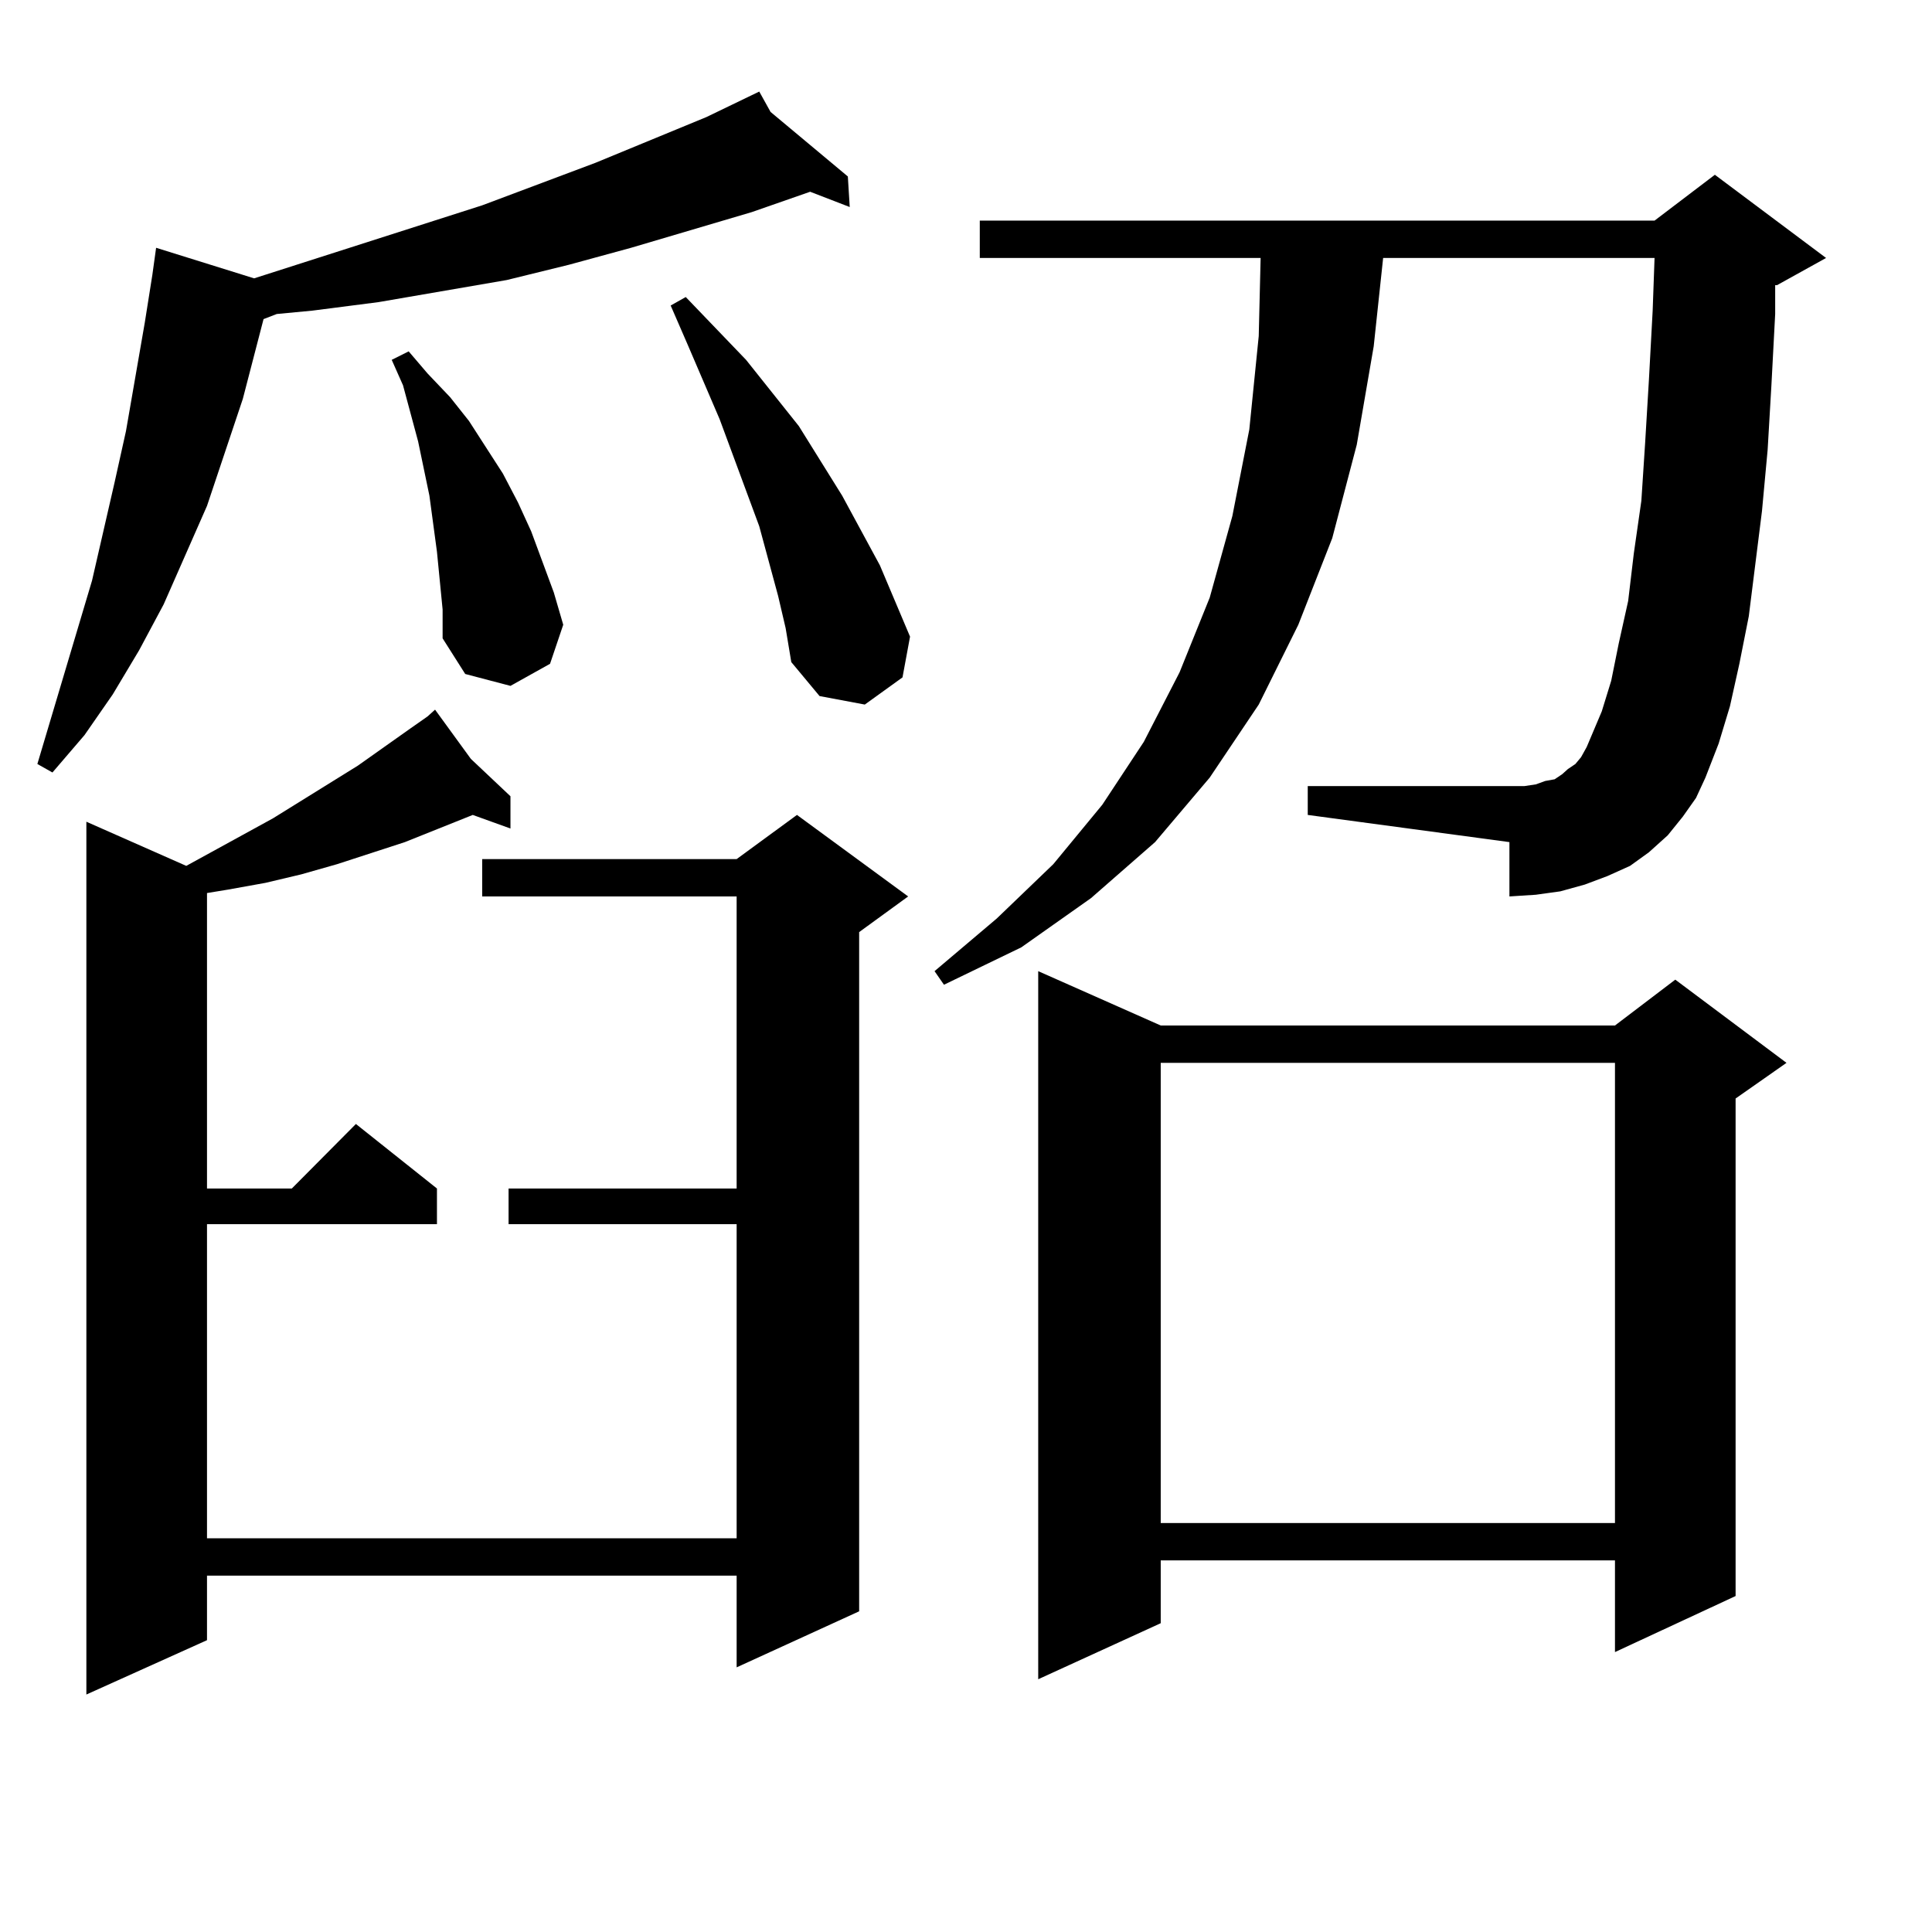 <?xml version="1.0" encoding="utf-8"?>
<!-- Generator: Adobe Illustrator 16.0.0, SVG Export Plug-In . SVG Version: 6.00 Build 0)  -->
<!DOCTYPE svg PUBLIC "-//W3C//DTD SVG 1.1//EN" "http://www.w3.org/Graphics/SVG/1.1/DTD/svg11.dtd">
<svg version="1.1" id="图层_1" xmlns="http://www.w3.org/2000/svg" xmlns:xlink="http://www.w3.org/1999/xlink" x="0px" y="0px"
	 width="1000px" height="1000px" viewBox="0 0 1000 1000" enable-background="new 0 0 1000 1000" xml:space="preserve">
<path d="M398.844,57.941l39.999,33.398l0.976,15.82l-20.487-7.91l-30.243,10.547l-62.438,18.457l-32.194,8.789l-32.194,7.91
	l-66.34,11.426l-34.146,4.395l-18.536,1.758l-6.829,2.637l-10.731,41.309l-18.536,55.371l-22.438,50.977l-12.683,23.73
	l-13.658,22.852L43.73,380.5l-16.585,19.336l-7.805-4.395l28.292-94.922l11.707-50.977l5.854-26.367l9.756-56.25l3.902-24.609
	l1.951-14.063l50.73,15.82l118.046-37.793l58.535-21.973l57.56-23.73l27.316-13.184L398.844,57.941z M243.726,392.805l20.487,19.336
	v16.699l-19.512-7.031l-17.561,7.031l-17.561,7.031l-35.121,11.426l-18.536,5.273l-18.536,4.395l-19.512,3.516l-10.731,1.758v152.93
	h43.901l33.17-33.398l41.95,33.398v18.457H107.144v162.598h274.14V633.625H263.237v-18.457h118.046V463.996H249.579V444.66h131.704
	l31.219-22.852l57.56,42.188l-25.365,18.457v351.563l-63.413,29.004v-47.461h-274.14v33.398l-62.438,28.125V425.324l51.706,22.852
	l44.877-24.609l43.901-27.246l27.316-19.336l8.78-6.152l3.902-3.516L243.726,392.805z M226.165,285.578l-3.902-29.004l-5.854-28.125
	l-7.805-29.004l-5.854-13.184l8.78-4.395l9.756,11.426l11.707,12.305l9.756,12.305l17.561,27.246l7.805,14.941l6.829,14.941
	l5.854,15.82l5.854,15.82l4.878,16.699l-6.829,20.215l-20.487,11.426l-23.414-6.152l-11.707-18.457v-14.941L226.165,285.578z
	 M402.746,308.43l-9.756-36.035l-20.487-55.371l-16.585-38.672l-8.78-20.215l7.805-4.395l31.219,32.52l27.316,34.277l22.438,36.035
	l19.512,36.035l15.609,36.914l-3.902,21.094l-19.512,14.063l-23.414-4.395l-14.634-17.578l-2.927-17.578L402.746,308.43z
	 M871.027,422.688l-7.805,9.668l-9.756,8.789l-9.756,7.031l-11.707,5.273l-11.707,4.395l-12.683,3.516l-12.683,1.758l-13.658,0.879
	v-28.125l-104.388-14.063v-14.941h104.388h7.805l5.854-0.879l4.878-1.758l4.878-0.879l3.902-2.637l2.927-2.637l3.902-2.637
	l2.927-3.516l2.927-5.273l7.805-18.457l4.878-15.82l3.902-19.336l4.878-21.973l2.927-24.609l3.902-27.246l1.951-29.883l1.951-32.52
	l1.951-36.035l0.976-27.246H715.909l-4.878,45.703l-8.78,50.977l-12.683,48.34l-17.561,44.824l-20.487,41.309l-25.365,37.793
	l-28.292,33.398l-33.17,29.004l-36.097,25.488l-39.999,19.336l-4.878-7.031l32.194-27.246l29.268-28.125l25.365-30.762l21.463-32.52
	l18.536-36.035l15.609-38.672l11.707-42.188l8.78-44.824l4.878-48.34l0.976-40.43H507.134v-19.336h349.26l31.219-23.73l57.56,43.066
	l-25.365,14.063h-0.976v14.941l-1.951,36.914l-1.951,33.398l-2.927,31.641l-6.829,54.492l-4.878,24.609l-4.878,21.973l-5.854,19.336
	l-6.829,17.578l-4.878,10.547L871.027,422.688z M600.79,530.793h235.116l31.219-23.73l57.56,43.066l-26.341,18.457v257.52
	l-62.438,29.004v-47.461H600.79v32.52l-63.413,29.004V502.668L600.79,530.793z M600.79,550.129v238.184h235.116V550.129H600.79z"/>
</svg>
